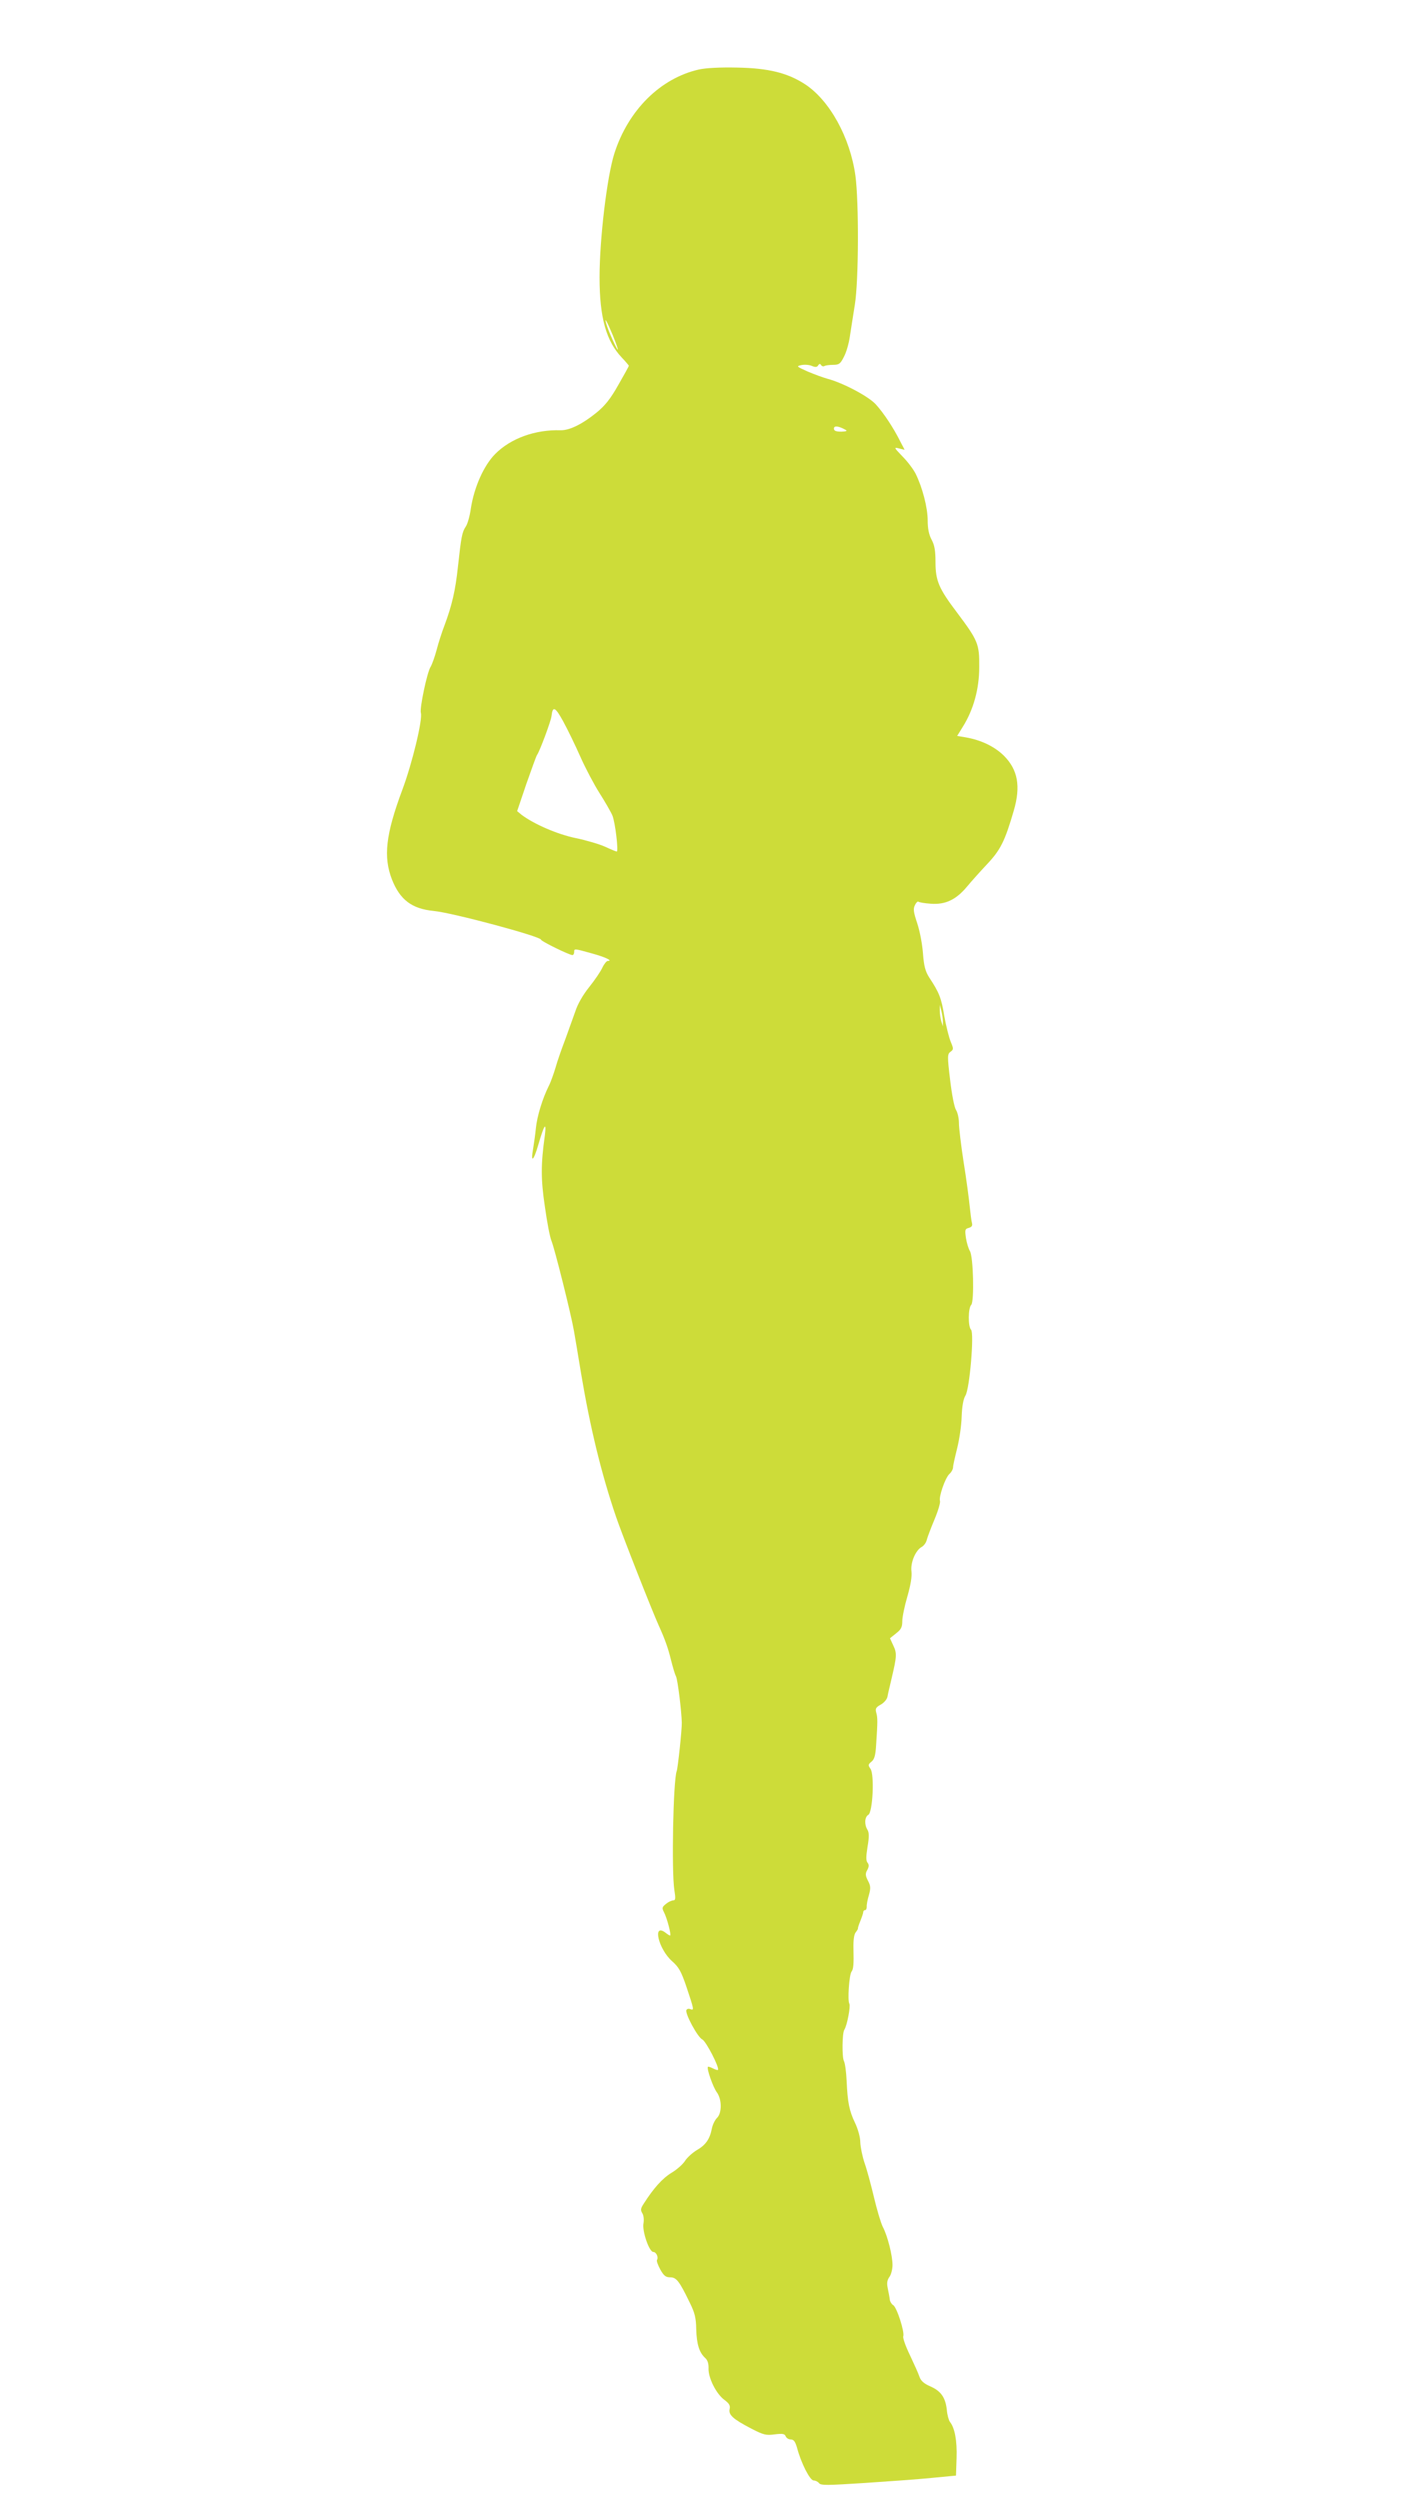 <?xml version="1.0" standalone="no"?>
<!DOCTYPE svg PUBLIC "-//W3C//DTD SVG 20010904//EN"
 "http://www.w3.org/TR/2001/REC-SVG-20010904/DTD/svg10.dtd">
<svg version="1.0" xmlns="http://www.w3.org/2000/svg"
 width="723pt" height="1280pt" viewBox="0 0 723 1280"
 preserveAspectRatio="xMidYMid meet">
<g transform="translate(0,1280) scale(0.1,-0.1)"
fill="#cddc39" stroke="none">
<path d="M3578 12444 c-197 -45 -361 -208 -432 -429 -38 -119 -76 -438 -76
-635 0 -207 34 -327 115 -412 19 -20 35 -39 35 -41 0 -2 -24 -46 -54 -98 -40
-71 -68 -106 -112 -142 -73 -59 -138 -91 -184 -90 -129 4 -255 -41 -335 -122
-58 -59 -107 -169 -124 -278 -5 -38 -17 -80 -26 -93 -19 -29 -23 -49 -40 -204
-13 -124 -31 -200 -69 -302 -14 -36 -32 -93 -41 -128 -9 -34 -23 -72 -30 -84
-18 -27 -57 -213 -50 -236 10 -33 -44 -258 -95 -394 -85 -228 -98 -343 -53
-459 41 -104 102 -150 213 -161 97 -9 550 -131 550 -147 0 -8 145 -79 161 -79
5 0 9 7 9 15 0 19 -1 19 89 -6 70 -19 112 -39 83 -39 -6 0 -19 -16 -28 -35 -9
-20 -40 -65 -68 -100 -32 -40 -59 -88 -70 -123 -11 -31 -34 -95 -51 -142 -18
-47 -41 -112 -50 -145 -10 -33 -25 -76 -35 -95 -32 -64 -60 -155 -66 -216 -3
-32 -10 -79 -14 -104 -14 -78 2 -66 27 21 29 100 42 120 33 47 -21 -151 -21
-224 0 -366 11 -79 26 -158 34 -176 16 -39 100 -374 115 -461 6 -33 22 -130
36 -215 47 -281 105 -518 179 -735 30 -89 185 -483 220 -560 30 -66 47 -113
62 -175 9 -36 20 -73 25 -82 9 -16 29 -181 30 -238 1 -35 -20 -232 -26 -248
-18 -48 -27 -514 -12 -609 7 -44 6 -53 -6 -53 -8 0 -25 -8 -37 -18 -20 -16
-21 -21 -11 -41 16 -29 40 -121 32 -121 -3 0 -14 7 -24 15 -68 51 -35 -85 34
-146 35 -31 47 -52 75 -135 38 -114 39 -118 19 -111 -8 4 -17 2 -20 -4 -10
-15 57 -140 81 -151 19 -9 90 -146 80 -156 -2 -2 -14 2 -26 8 -12 6 -23 10
-25 8 -8 -8 26 -104 45 -130 27 -36 27 -108 1 -132 -10 -10 -22 -34 -26 -54
-10 -53 -31 -84 -76 -110 -22 -13 -49 -37 -61 -55 -11 -18 -43 -46 -70 -62
-45 -27 -92 -79 -142 -158 -16 -24 -17 -33 -7 -49 7 -11 9 -33 6 -51 -8 -39
29 -147 50 -147 15 0 28 -27 19 -41 -3 -5 5 -27 17 -49 18 -32 28 -40 51 -40
31 0 46 -18 100 -130 26 -52 32 -79 33 -135 2 -76 15 -120 46 -148 13 -12 18
-30 17 -55 -1 -48 40 -130 82 -160 24 -18 30 -29 26 -46 -7 -30 18 -52 110
-100 64 -33 76 -36 121 -30 41 5 51 3 56 -10 4 -9 15 -16 26 -16 15 0 23 -11
32 -42 20 -77 66 -168 85 -168 9 0 22 -6 28 -14 9 -12 44 -11 231 1 121 8 276
19 345 26 l125 12 3 90 c3 88 -9 154 -34 185 -6 8 -14 36 -16 62 -7 63 -30 96
-85 120 -32 14 -48 28 -55 49 -5 16 -28 66 -49 111 -22 45 -37 88 -34 96 8 21
-33 150 -52 160 -8 5 -16 18 -17 28 -1 11 -6 36 -10 56 -6 27 -4 43 8 60 9 12
16 40 16 61 0 48 -25 149 -50 196 -10 20 -30 88 -45 151 -15 63 -36 142 -48
175 -11 33 -21 81 -22 106 0 26 -12 69 -27 100 -30 63 -38 105 -43 215 -2 45
-8 91 -14 102 -10 19 -9 142 2 159 15 24 33 122 26 134 -10 15 -1 148 11 164
10 13 12 37 10 118 -1 44 3 74 12 84 7 9 12 18 11 19 -1 2 4 19 12 38 8 20 15
40 15 46 0 5 4 10 9 10 6 0 9 8 9 18 -1 9 4 36 11 59 10 36 9 48 -5 74 -13 26
-14 36 -3 55 9 17 9 27 1 37 -8 10 -8 31 0 81 9 52 8 73 0 87 -17 27 -15 66 4
77 23 13 32 208 11 236 -13 18 -12 22 5 36 15 12 21 32 24 85 8 121 8 139 1
165 -6 21 -3 28 22 42 17 9 32 27 35 40 2 13 12 55 21 93 27 115 28 130 9 170
l-17 37 31 25 c26 20 32 32 32 63 0 21 12 78 26 126 17 59 24 102 21 128 -6
45 21 109 53 126 11 6 23 23 26 38 4 15 22 62 40 105 18 43 30 85 27 92 -7 20
26 117 48 138 11 10 19 25 19 35 0 9 10 53 21 97 11 44 22 117 23 162 2 54 9
91 19 107 22 33 46 321 29 338 -16 16 -15 111 1 127 16 16 11 248 -7 276 -7
11 -16 41 -20 66 -6 42 -5 47 14 52 15 4 20 11 17 24 -3 10 -8 50 -12 88 -4
39 -17 140 -31 225 -13 85 -24 175 -24 200 0 25 -7 55 -15 67 -8 12 -21 76
-30 153 -15 124 -14 133 2 145 16 12 16 15 1 51 -9 22 -24 81 -33 132 -15 92
-26 120 -77 197 -20 32 -27 57 -32 122 -3 45 -16 115 -29 154 -20 60 -22 76
-12 95 6 13 15 21 18 17 4 -3 31 -8 62 -10 75 -6 130 20 186 87 24 29 70 80
101 113 71 75 93 119 139 277 36 124 21 209 -51 281 -48 47 -116 80 -197 94
l-42 7 29 47 c55 88 84 194 84 306 1 118 -6 135 -114 279 -93 123 -110 162
-110 259 0 58 -5 86 -20 114 -14 26 -20 57 -20 99 0 64 -27 169 -62 239 -11
22 -41 62 -67 88 -44 46 -45 48 -18 41 l29 -7 -23 44 c-34 68 -84 144 -125
189 -38 41 -166 109 -248 131 -22 6 -68 23 -101 37 -58 26 -59 27 -30 33 17 3
40 1 53 -5 17 -7 26 -6 31 3 6 9 10 10 15 2 4 -6 12 -9 17 -5 6 3 26 6 45 6
30 0 37 5 55 41 12 22 25 67 30 101 5 34 17 108 26 166 20 124 21 525 3 660
-27 197 -133 388 -260 470 -89 57 -185 81 -345 84 -89 2 -161 -2 -197 -10z
m-440 -1361 c16 -40 28 -73 25 -73 -5 0 -48 96 -58 130 -12 42 1 19 33 -57z
m1192 -484 c10 -6 3 -8 -22 -9 -28 0 -38 4 -38 16 0 16 25 13 60 -7z m-1359
-1672 c26 -59 71 -144 99 -188 28 -44 58 -96 66 -115 14 -34 32 -184 22 -184
-3 0 -30 11 -60 25 -29 13 -97 33 -150 44 -93 19 -213 71 -277 119 l-23 19 47
139 c27 76 51 144 55 149 13 17 72 175 74 199 6 53 19 47 59 -26 22 -40 62
-122 88 -181z m1857 -1357 l0 -25 -8 25 c-4 14 -8 39 -8 55 l0 30 8 -30 c4
-16 8 -41 8 -55z"/>
</g>
</svg>
